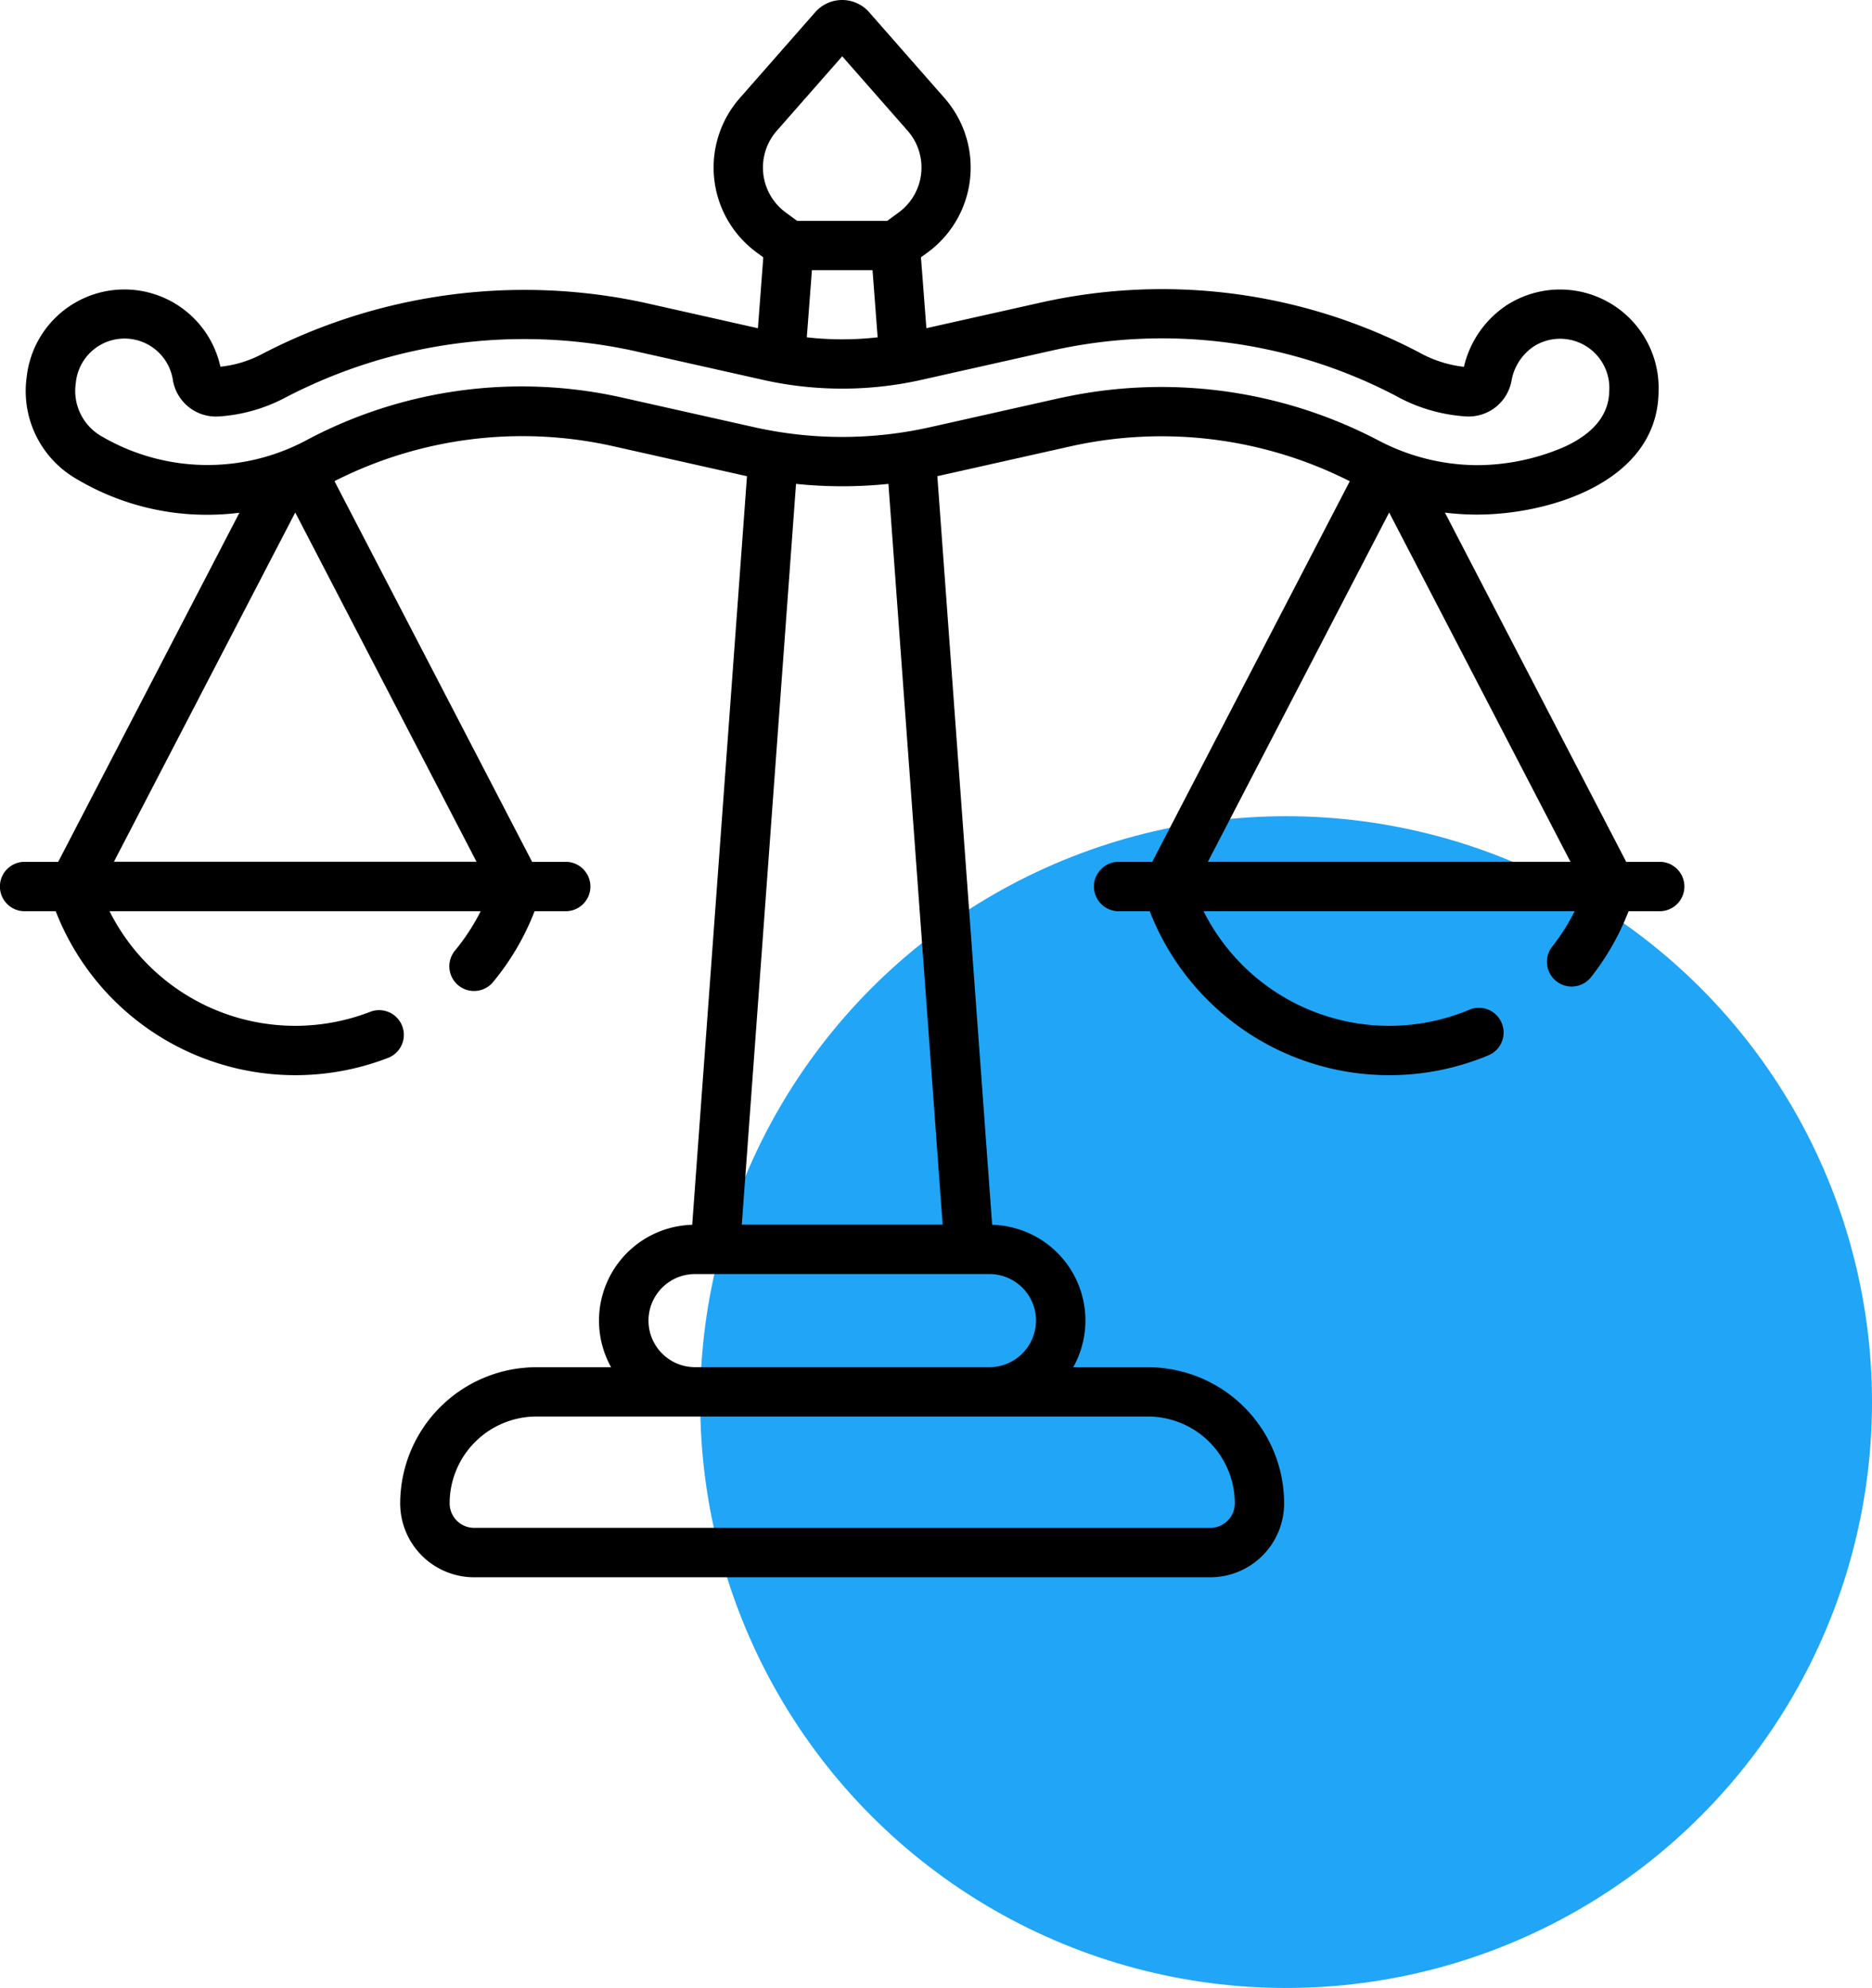 <svg xmlns="http://www.w3.org/2000/svg" width="131" height="139.12" viewBox="0 0 131 139.12">
  <g id="Grupo_8" data-name="Grupo 8" transform="translate(-903 -2556.88)">
    <circle id="Elipse_2" data-name="Elipse 2" cx="41" cy="41" r="41" transform="translate(952 2614)" fill="#21a5f7"/>
    <g id="Grupo_4" data-name="Grupo 4" transform="translate(903 2556.88)">
      <path id="Trazado_6" data-name="Trazado 6" d="M1057.349,1066.369H1055l-12.686-24.441a18.374,18.374,0,0,0,2.248.139c5.028,0,12.562-2.266,12.7-8.513a6.9,6.9,0,0,0-10.589-6.164,7.091,7.091,0,0,0-3.029,4.336,8.383,8.383,0,0,1-3.186-1.035,38.768,38.768,0,0,0-26.431-3.461l-8,1.792-.379-4.96.482-.352a7.369,7.369,0,0,0,1.171-10.787l-5.277-6.01a2.518,2.518,0,0,0-1.89-.858h0a2.522,2.522,0,0,0-1.89.858l-5.277,6.01a7.364,7.364,0,0,0,1.168,10.787l.479.355-.376,4.96-8.007-1.8a39.792,39.792,0,0,0-26.721,3.62,7.93,7.93,0,0,1-2.887.873,6.878,6.878,0,0,0-13.553.7,7.1,7.1,0,0,0,3.541,7.188,17.788,17.788,0,0,0,9.083,2.473,18.1,18.1,0,0,0,2.26-.142l-12.68,24.429h-2.351a1.729,1.729,0,0,0,0,3.458H945.1a17.989,17.989,0,0,0,23.284,10.252,1.729,1.729,0,0,0-1.257-3.221,14.536,14.536,0,0,1-18.261-7.031h25.97a14.662,14.662,0,0,1-1.816,2.777,1.729,1.729,0,0,0,2.656,2.213,17.9,17.9,0,0,0,2.934-4.99h2.177a1.729,1.729,0,0,0,0-3.458h-2.352l-13.828-26.639a29.012,29.012,0,0,1,19.472-2.452l9.169,2.056c.074.018.151.032.225.047l-3.833,52.389a6.709,6.709,0,0,0-5.676,9.968h-5.226a9.542,9.542,0,0,0-9.533,9.53,5.176,5.176,0,0,0,5.17,5.17h51.517a5.176,5.176,0,0,0,5.17-5.17,9.539,9.539,0,0,0-9.53-9.53h-5.229a6.7,6.7,0,0,0-5.673-9.968l-3.836-52.389c.071-.015.145-.03.216-.047l9.172-2.056a29.165,29.165,0,0,1,19.474,2.458l-13.822,26.633h-2.352a1.729,1.729,0,0,0,0,3.458h2.174a17.985,17.985,0,0,0,23.734,10.069,1.729,1.729,0,0,0-1.343-3.186,14.532,14.532,0,0,1-18.623-6.883h25.967a14.475,14.475,0,0,1-1.568,2.473,1.728,1.728,0,1,0,2.716,2.138,17.753,17.753,0,0,0,2.626-4.611h2.177a1.729,1.729,0,1,0,0-3.458ZM995.565,1015.2l4.573-5.206,4.573,5.206a3.9,3.9,0,0,1-.621,5.723l-.8.586h-6.309l-.8-.586A3.9,3.9,0,0,1,995.565,1015.2Zm7.051,14.461a21.886,21.886,0,0,1-4.957,0l.358-4.7h4.242Zm-28.07,36.7H949.172l12.689-24.441Zm46.988,38.824a6.083,6.083,0,0,1,6.075,6.075,1.716,1.716,0,0,1-1.712,1.716h-51.52a1.716,1.716,0,0,1-1.712-1.716,6.083,6.083,0,0,1,6.075-6.075h42.794Zm-7.838-6.714a3.261,3.261,0,0,1-3.257,3.26h-20.6a3.258,3.258,0,0,1,0-6.516h20.6A3.26,3.26,0,0,1,1013.7,1098.479Zm-6.531-6.714H993.11l3.795-51.839a31.481,31.481,0,0,0,6.466,0Zm8.261-57.858-9.172,2.059a28.131,28.131,0,0,1-12.245,0l-9.169-2.056a32.041,32.041,0,0,0-22.287,3.008,14.681,14.681,0,0,1-14.189-.29l-.047-.027a3.66,3.66,0,0,1-1.813-3.727,3.424,3.424,0,0,1,6.8-.177,3.053,3.053,0,0,0,3.191,2.511,11.509,11.509,0,0,0,4.632-1.3,36.131,36.131,0,0,1,24.355-3.307l9.172,2.059a25.34,25.34,0,0,0,10.965,0l9.172-2.059a35.254,35.254,0,0,1,24.118,3.18,11.6,11.6,0,0,0,4.866,1.423,3.049,3.049,0,0,0,3.2-2.505,3.647,3.647,0,0,1,1.583-2.411,3.446,3.446,0,0,1,5.253,3.188c-.039,1.6-1.077,2.9-3.094,3.84a15.51,15.51,0,0,1-6.152,1.3,14.969,14.969,0,0,1-6.933-1.745,32.724,32.724,0,0,0-22.2-2.961Zm10.3,32.463,12.686-24.441,12.686,24.441Z" transform="translate(-941.2 -1006.055)"/>
    </g>
  </g>
</svg>

